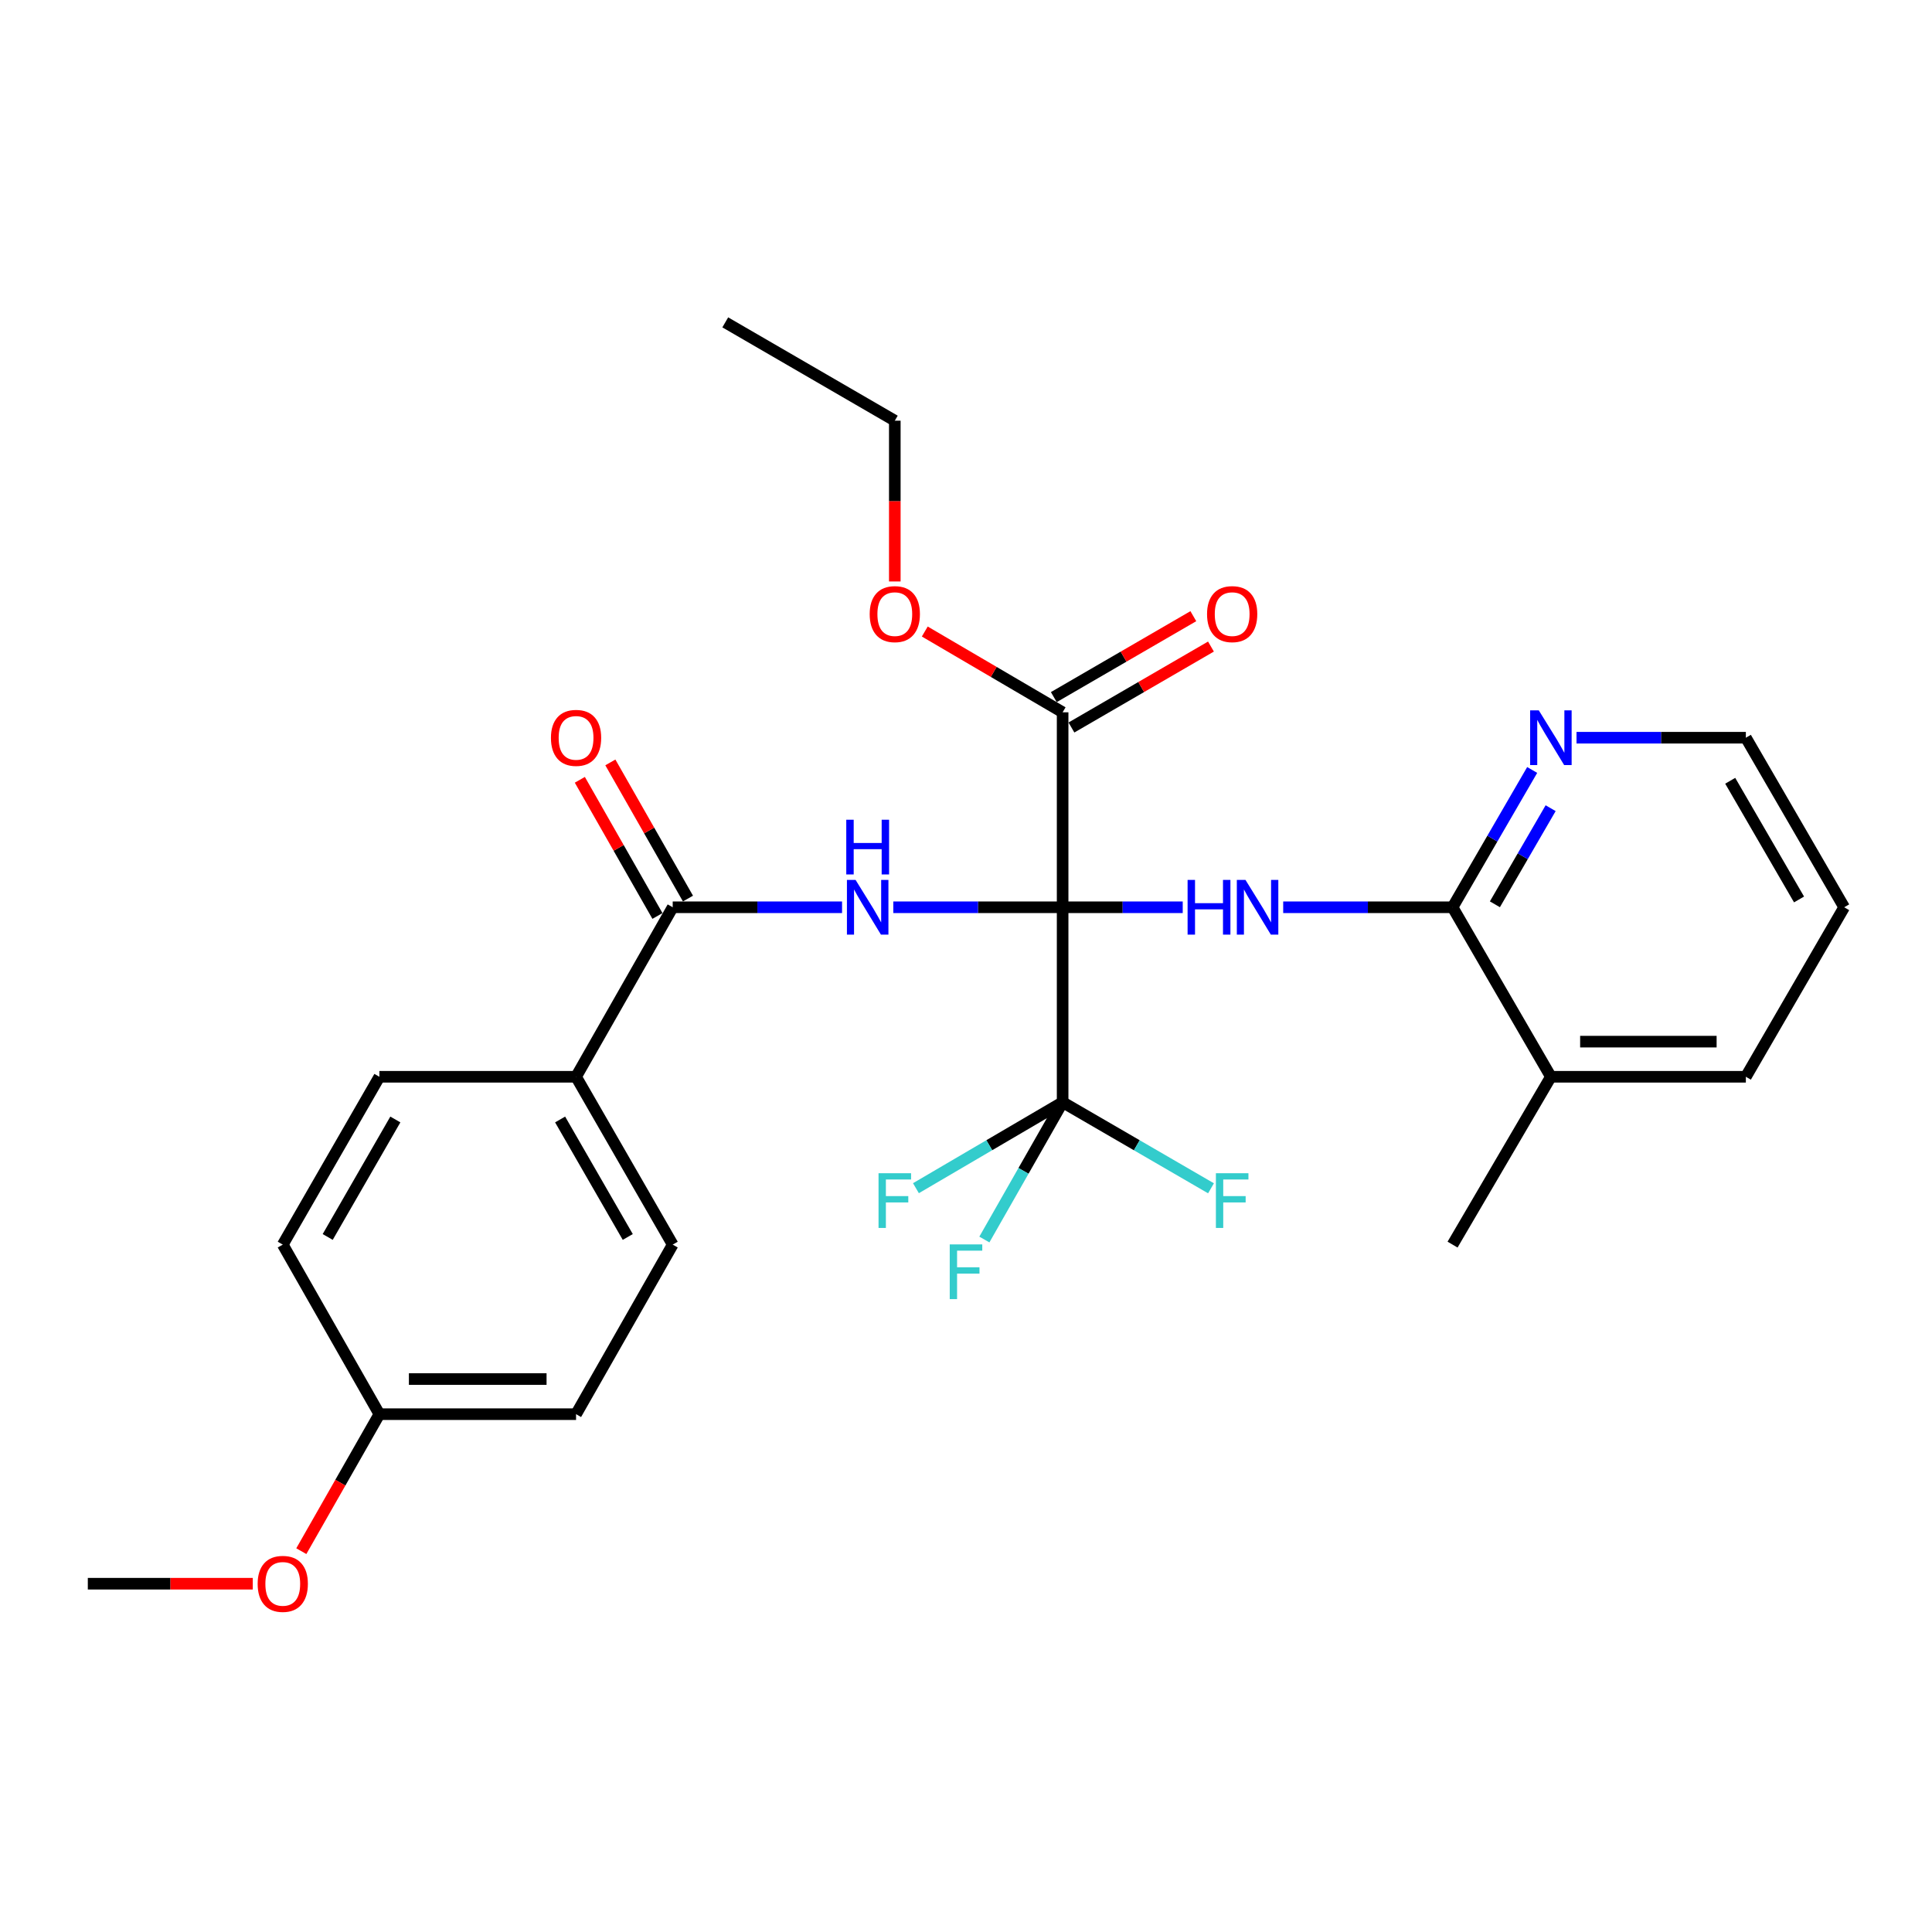 <?xml version='1.0' encoding='iso-8859-1'?>
<svg version='1.1' baseProfile='full'
              xmlns='http://www.w3.org/2000/svg'
                      xmlns:rdkit='http://www.rdkit.org/xml'
                      xmlns:xlink='http://www.w3.org/1999/xlink'
                  xml:space='preserve'
width='1000px' height='1000px' viewBox='0 0 1000 1000'>
<!-- END OF HEADER -->
<rect style='opacity:1.0;fill:#FFFFFF;stroke:none' width='1000' height='1000' x='0' y='0'> </rect>
<path class='bond-0' d='M 550.013,469.602 L 506.192,469.602' style='fill:none;fill-rule:evenodd;stroke:#000000;stroke-width:6px;stroke-linecap:butt;stroke-linejoin:miter;stroke-opacity:1' />
<path class='bond-0' d='M 506.192,469.602 L 462.37,469.602' style='fill:none;fill-rule:evenodd;stroke:#0000FF;stroke-width:6px;stroke-linecap:butt;stroke-linejoin:miter;stroke-opacity:1' />
<path class='bond-1' d='M 550.013,469.602 L 581.095,469.602' style='fill:none;fill-rule:evenodd;stroke:#000000;stroke-width:6px;stroke-linecap:butt;stroke-linejoin:miter;stroke-opacity:1' />
<path class='bond-1' d='M 581.095,469.602 L 612.177,469.602' style='fill:none;fill-rule:evenodd;stroke:#0000FF;stroke-width:6px;stroke-linecap:butt;stroke-linejoin:miter;stroke-opacity:1' />
<path class='bond-2' d='M 550.013,469.602 L 550.013,570.508' style='fill:none;fill-rule:evenodd;stroke:#000000;stroke-width:6px;stroke-linecap:butt;stroke-linejoin:miter;stroke-opacity:1' />
<path class='bond-5' d='M 550.013,469.602 L 550.013,368.687' style='fill:none;fill-rule:evenodd;stroke:#000000;stroke-width:6px;stroke-linecap:butt;stroke-linejoin:miter;stroke-opacity:1' />
<path class='bond-3' d='M 435.845,469.602 L 392.018,469.602' style='fill:none;fill-rule:evenodd;stroke:#0000FF;stroke-width:6px;stroke-linecap:butt;stroke-linejoin:miter;stroke-opacity:1' />
<path class='bond-3' d='M 392.018,469.602 L 348.192,469.602' style='fill:none;fill-rule:evenodd;stroke:#000000;stroke-width:6px;stroke-linecap:butt;stroke-linejoin:miter;stroke-opacity:1' />
<path class='bond-4' d='M 664.182,469.602 L 708.014,469.602' style='fill:none;fill-rule:evenodd;stroke:#0000FF;stroke-width:6px;stroke-linecap:butt;stroke-linejoin:miter;stroke-opacity:1' />
<path class='bond-4' d='M 708.014,469.602 L 751.845,469.602' style='fill:none;fill-rule:evenodd;stroke:#000000;stroke-width:6px;stroke-linecap:butt;stroke-linejoin:miter;stroke-opacity:1' />
<path class='bond-11' d='M 550.013,570.508 L 588.412,592.786' style='fill:none;fill-rule:evenodd;stroke:#000000;stroke-width:6px;stroke-linecap:butt;stroke-linejoin:miter;stroke-opacity:1' />
<path class='bond-11' d='M 588.412,592.786 L 626.81,615.064' style='fill:none;fill-rule:evenodd;stroke:#33CCCC;stroke-width:6px;stroke-linecap:butt;stroke-linejoin:miter;stroke-opacity:1' />
<path class='bond-12' d='M 550.013,570.508 L 512.05,592.759' style='fill:none;fill-rule:evenodd;stroke:#000000;stroke-width:6px;stroke-linecap:butt;stroke-linejoin:miter;stroke-opacity:1' />
<path class='bond-12' d='M 512.05,592.759 L 474.086,615.01' style='fill:none;fill-rule:evenodd;stroke:#33CCCC;stroke-width:6px;stroke-linecap:butt;stroke-linejoin:miter;stroke-opacity:1' />
<path class='bond-13' d='M 550.013,570.508 L 529.761,606.042' style='fill:none;fill-rule:evenodd;stroke:#000000;stroke-width:6px;stroke-linecap:butt;stroke-linejoin:miter;stroke-opacity:1' />
<path class='bond-13' d='M 529.761,606.042 L 509.509,641.576' style='fill:none;fill-rule:evenodd;stroke:#33CCCC;stroke-width:6px;stroke-linecap:butt;stroke-linejoin:miter;stroke-opacity:1' />
<path class='bond-7' d='M 348.192,469.602 L 298.168,557.336' style='fill:none;fill-rule:evenodd;stroke:#000000;stroke-width:6px;stroke-linecap:butt;stroke-linejoin:miter;stroke-opacity:1' />
<path class='bond-8' d='M 356.09,465.1 L 336.005,429.861' style='fill:none;fill-rule:evenodd;stroke:#000000;stroke-width:6px;stroke-linecap:butt;stroke-linejoin:miter;stroke-opacity:1' />
<path class='bond-8' d='M 336.005,429.861 L 315.919,394.622' style='fill:none;fill-rule:evenodd;stroke:#FF0000;stroke-width:6px;stroke-linecap:butt;stroke-linejoin:miter;stroke-opacity:1' />
<path class='bond-8' d='M 340.293,474.104 L 320.208,438.866' style='fill:none;fill-rule:evenodd;stroke:#000000;stroke-width:6px;stroke-linecap:butt;stroke-linejoin:miter;stroke-opacity:1' />
<path class='bond-8' d='M 320.208,438.866 L 300.122,403.627' style='fill:none;fill-rule:evenodd;stroke:#FF0000;stroke-width:6px;stroke-linecap:butt;stroke-linejoin:miter;stroke-opacity:1' />
<path class='bond-6' d='M 751.845,469.602 L 772.45,434.069' style='fill:none;fill-rule:evenodd;stroke:#000000;stroke-width:6px;stroke-linecap:butt;stroke-linejoin:miter;stroke-opacity:1' />
<path class='bond-6' d='M 772.45,434.069 L 793.056,398.535' style='fill:none;fill-rule:evenodd;stroke:#0000FF;stroke-width:6px;stroke-linecap:butt;stroke-linejoin:miter;stroke-opacity:1' />
<path class='bond-6' d='M 773.756,468.064 L 788.18,443.19' style='fill:none;fill-rule:evenodd;stroke:#000000;stroke-width:6px;stroke-linecap:butt;stroke-linejoin:miter;stroke-opacity:1' />
<path class='bond-6' d='M 788.18,443.19 L 802.604,418.317' style='fill:none;fill-rule:evenodd;stroke:#0000FF;stroke-width:6px;stroke-linecap:butt;stroke-linejoin:miter;stroke-opacity:1' />
<path class='bond-10' d='M 751.845,469.602 L 802.737,557.336' style='fill:none;fill-rule:evenodd;stroke:#000000;stroke-width:6px;stroke-linecap:butt;stroke-linejoin:miter;stroke-opacity:1' />
<path class='bond-9' d='M 554.575,376.551 L 590.684,355.606' style='fill:none;fill-rule:evenodd;stroke:#000000;stroke-width:6px;stroke-linecap:butt;stroke-linejoin:miter;stroke-opacity:1' />
<path class='bond-9' d='M 590.684,355.606 L 626.792,334.66' style='fill:none;fill-rule:evenodd;stroke:#FF0000;stroke-width:6px;stroke-linecap:butt;stroke-linejoin:miter;stroke-opacity:1' />
<path class='bond-9' d='M 545.452,360.822 L 581.56,339.877' style='fill:none;fill-rule:evenodd;stroke:#000000;stroke-width:6px;stroke-linecap:butt;stroke-linejoin:miter;stroke-opacity:1' />
<path class='bond-9' d='M 581.56,339.877 L 617.669,318.932' style='fill:none;fill-rule:evenodd;stroke:#FF0000;stroke-width:6px;stroke-linecap:butt;stroke-linejoin:miter;stroke-opacity:1' />
<path class='bond-16' d='M 550.013,368.687 L 514.34,347.782' style='fill:none;fill-rule:evenodd;stroke:#000000;stroke-width:6px;stroke-linecap:butt;stroke-linejoin:miter;stroke-opacity:1' />
<path class='bond-16' d='M 514.34,347.782 L 478.666,326.877' style='fill:none;fill-rule:evenodd;stroke:#FF0000;stroke-width:6px;stroke-linecap:butt;stroke-linejoin:miter;stroke-opacity:1' />
<path class='bond-21' d='M 816,381.839 L 859.827,381.839' style='fill:none;fill-rule:evenodd;stroke:#0000FF;stroke-width:6px;stroke-linecap:butt;stroke-linejoin:miter;stroke-opacity:1' />
<path class='bond-21' d='M 859.827,381.839 L 903.653,381.839' style='fill:none;fill-rule:evenodd;stroke:#000000;stroke-width:6px;stroke-linecap:butt;stroke-linejoin:miter;stroke-opacity:1' />
<path class='bond-14' d='M 298.168,557.336 L 348.192,644.21' style='fill:none;fill-rule:evenodd;stroke:#000000;stroke-width:6px;stroke-linecap:butt;stroke-linejoin:miter;stroke-opacity:1' />
<path class='bond-14' d='M 289.914,579.44 L 324.931,640.252' style='fill:none;fill-rule:evenodd;stroke:#000000;stroke-width:6px;stroke-linecap:butt;stroke-linejoin:miter;stroke-opacity:1' />
<path class='bond-15' d='M 298.168,557.336 L 196.374,557.336' style='fill:none;fill-rule:evenodd;stroke:#000000;stroke-width:6px;stroke-linecap:butt;stroke-linejoin:miter;stroke-opacity:1' />
<path class='bond-22' d='M 802.737,557.336 L 751.845,644.21' style='fill:none;fill-rule:evenodd;stroke:#000000;stroke-width:6px;stroke-linecap:butt;stroke-linejoin:miter;stroke-opacity:1' />
<path class='bond-23' d='M 802.737,557.336 L 903.653,557.336' style='fill:none;fill-rule:evenodd;stroke:#000000;stroke-width:6px;stroke-linecap:butt;stroke-linejoin:miter;stroke-opacity:1' />
<path class='bond-23' d='M 817.875,539.153 L 888.516,539.153' style='fill:none;fill-rule:evenodd;stroke:#000000;stroke-width:6px;stroke-linecap:butt;stroke-linejoin:miter;stroke-opacity:1' />
<path class='bond-19' d='M 348.192,644.21 L 298.168,731.973' style='fill:none;fill-rule:evenodd;stroke:#000000;stroke-width:6px;stroke-linecap:butt;stroke-linejoin:miter;stroke-opacity:1' />
<path class='bond-18' d='M 196.374,557.336 L 146.36,644.21' style='fill:none;fill-rule:evenodd;stroke:#000000;stroke-width:6px;stroke-linecap:butt;stroke-linejoin:miter;stroke-opacity:1' />
<path class='bond-18' d='M 204.63,579.439 L 169.621,640.251' style='fill:none;fill-rule:evenodd;stroke:#000000;stroke-width:6px;stroke-linecap:butt;stroke-linejoin:miter;stroke-opacity:1' />
<path class='bond-24' d='M 463.149,300.963 L 463.149,259.355' style='fill:none;fill-rule:evenodd;stroke:#FF0000;stroke-width:6px;stroke-linecap:butt;stroke-linejoin:miter;stroke-opacity:1' />
<path class='bond-24' d='M 463.149,259.355 L 463.149,217.747' style='fill:none;fill-rule:evenodd;stroke:#000000;stroke-width:6px;stroke-linecap:butt;stroke-linejoin:miter;stroke-opacity:1' />
<path class='bond-17' d='M 196.374,731.973 L 146.36,644.21' style='fill:none;fill-rule:evenodd;stroke:#000000;stroke-width:6px;stroke-linecap:butt;stroke-linejoin:miter;stroke-opacity:1' />
<path class='bond-20' d='M 196.374,731.973 L 176.167,767.428' style='fill:none;fill-rule:evenodd;stroke:#000000;stroke-width:6px;stroke-linecap:butt;stroke-linejoin:miter;stroke-opacity:1' />
<path class='bond-20' d='M 176.167,767.428 L 155.961,802.882' style='fill:none;fill-rule:evenodd;stroke:#FF0000;stroke-width:6px;stroke-linecap:butt;stroke-linejoin:miter;stroke-opacity:1' />
<path class='bond-29' d='M 196.374,731.973 L 298.168,731.973' style='fill:none;fill-rule:evenodd;stroke:#000000;stroke-width:6px;stroke-linecap:butt;stroke-linejoin:miter;stroke-opacity:1' />
<path class='bond-29' d='M 211.643,713.79 L 282.899,713.79' style='fill:none;fill-rule:evenodd;stroke:#000000;stroke-width:6px;stroke-linecap:butt;stroke-linejoin:miter;stroke-opacity:1' />
<path class='bond-25' d='M 130.838,819.727 L 88.146,819.727' style='fill:none;fill-rule:evenodd;stroke:#FF0000;stroke-width:6px;stroke-linecap:butt;stroke-linejoin:miter;stroke-opacity:1' />
<path class='bond-25' d='M 88.146,819.727 L 45.455,819.727' style='fill:none;fill-rule:evenodd;stroke:#000000;stroke-width:6px;stroke-linecap:butt;stroke-linejoin:miter;stroke-opacity:1' />
<path class='bond-28' d='M 903.653,381.839 L 954.545,469.602' style='fill:none;fill-rule:evenodd;stroke:#000000;stroke-width:6px;stroke-linecap:butt;stroke-linejoin:miter;stroke-opacity:1' />
<path class='bond-28' d='M 895.557,404.125 L 931.182,465.559' style='fill:none;fill-rule:evenodd;stroke:#000000;stroke-width:6px;stroke-linecap:butt;stroke-linejoin:miter;stroke-opacity:1' />
<path class='bond-26' d='M 903.653,557.336 L 954.545,469.602' style='fill:none;fill-rule:evenodd;stroke:#000000;stroke-width:6px;stroke-linecap:butt;stroke-linejoin:miter;stroke-opacity:1' />
<path class='bond-27' d='M 463.149,217.747 L 375.396,166.855' style='fill:none;fill-rule:evenodd;stroke:#000000;stroke-width:6px;stroke-linecap:butt;stroke-linejoin:miter;stroke-opacity:1' />
<path  class='atom-1' d='M 442.848 455.442
L 452.128 470.442
Q 453.048 471.922, 454.528 474.602
Q 456.008 477.282, 456.088 477.442
L 456.088 455.442
L 459.848 455.442
L 459.848 483.762
L 455.968 483.762
L 446.008 467.362
Q 444.848 465.442, 443.608 463.242
Q 442.408 461.042, 442.048 460.362
L 442.048 483.762
L 438.368 483.762
L 438.368 455.442
L 442.848 455.442
' fill='#0000FF'/>
<path  class='atom-1' d='M 438.028 424.29
L 441.868 424.29
L 441.868 436.33
L 456.348 436.33
L 456.348 424.29
L 460.188 424.29
L 460.188 452.61
L 456.348 452.61
L 456.348 439.53
L 441.868 439.53
L 441.868 452.61
L 438.028 452.61
L 438.028 424.29
' fill='#0000FF'/>
<path  class='atom-2' d='M 614.699 455.442
L 618.539 455.442
L 618.539 467.482
L 633.019 467.482
L 633.019 455.442
L 636.859 455.442
L 636.859 483.762
L 633.019 483.762
L 633.019 470.682
L 618.539 470.682
L 618.539 483.762
L 614.699 483.762
L 614.699 455.442
' fill='#0000FF'/>
<path  class='atom-2' d='M 644.659 455.442
L 653.939 470.442
Q 654.859 471.922, 656.339 474.602
Q 657.819 477.282, 657.899 477.442
L 657.899 455.442
L 661.659 455.442
L 661.659 483.762
L 657.779 483.762
L 647.819 467.362
Q 646.659 465.442, 645.419 463.242
Q 644.219 461.042, 643.859 460.362
L 643.859 483.762
L 640.179 483.762
L 640.179 455.442
L 644.659 455.442
' fill='#0000FF'/>
<path  class='atom-7' d='M 796.477 367.679
L 805.757 382.679
Q 806.677 384.159, 808.157 386.839
Q 809.637 389.519, 809.717 389.679
L 809.717 367.679
L 813.477 367.679
L 813.477 395.999
L 809.597 395.999
L 799.637 379.599
Q 798.477 377.679, 797.237 375.479
Q 796.037 373.279, 795.677 372.599
L 795.677 395.999
L 791.997 395.999
L 791.997 367.679
L 796.477 367.679
' fill='#0000FF'/>
<path  class='atom-9' d='M 285.168 381.919
Q 285.168 375.119, 288.528 371.319
Q 291.888 367.519, 298.168 367.519
Q 304.448 367.519, 307.808 371.319
Q 311.168 375.119, 311.168 381.919
Q 311.168 388.799, 307.768 392.719
Q 304.368 396.599, 298.168 396.599
Q 291.928 396.599, 288.528 392.719
Q 285.168 388.839, 285.168 381.919
M 298.168 393.399
Q 302.488 393.399, 304.808 390.519
Q 307.168 387.599, 307.168 381.919
Q 307.168 376.359, 304.808 373.559
Q 302.488 370.719, 298.168 370.719
Q 293.848 370.719, 291.488 373.519
Q 289.168 376.319, 289.168 381.919
Q 289.168 387.639, 291.488 390.519
Q 293.848 393.399, 298.168 393.399
' fill='#FF0000'/>
<path  class='atom-10' d='M 624.767 317.864
Q 624.767 311.064, 628.127 307.264
Q 631.487 303.464, 637.767 303.464
Q 644.047 303.464, 647.407 307.264
Q 650.767 311.064, 650.767 317.864
Q 650.767 324.744, 647.367 328.664
Q 643.967 332.544, 637.767 332.544
Q 631.527 332.544, 628.127 328.664
Q 624.767 324.784, 624.767 317.864
M 637.767 329.344
Q 642.087 329.344, 644.407 326.464
Q 646.767 323.544, 646.767 317.864
Q 646.767 312.304, 644.407 309.504
Q 642.087 306.664, 637.767 306.664
Q 633.447 306.664, 631.087 309.464
Q 628.767 312.264, 628.767 317.864
Q 628.767 323.584, 631.087 326.464
Q 633.447 329.344, 637.767 329.344
' fill='#FF0000'/>
<path  class='atom-12' d='M 629.347 607.261
L 646.187 607.261
L 646.187 610.501
L 633.147 610.501
L 633.147 619.101
L 644.747 619.101
L 644.747 622.381
L 633.147 622.381
L 633.147 635.581
L 629.347 635.581
L 629.347 607.261
' fill='#33CCCC'/>
<path  class='atom-13' d='M 454.729 607.261
L 471.569 607.261
L 471.569 610.501
L 458.529 610.501
L 458.529 619.101
L 470.129 619.101
L 470.129 622.381
L 458.529 622.381
L 458.529 635.581
L 454.729 635.581
L 454.729 607.261
' fill='#33CCCC'/>
<path  class='atom-14' d='M 491.58 644.102
L 508.42 644.102
L 508.42 647.342
L 495.38 647.342
L 495.38 655.942
L 506.98 655.942
L 506.98 659.222
L 495.38 659.222
L 495.38 672.422
L 491.58 672.422
L 491.58 644.102
' fill='#33CCCC'/>
<path  class='atom-17' d='M 450.149 317.864
Q 450.149 311.064, 453.509 307.264
Q 456.869 303.464, 463.149 303.464
Q 469.429 303.464, 472.789 307.264
Q 476.149 311.064, 476.149 317.864
Q 476.149 324.744, 472.749 328.664
Q 469.349 332.544, 463.149 332.544
Q 456.909 332.544, 453.509 328.664
Q 450.149 324.784, 450.149 317.864
M 463.149 329.344
Q 467.469 329.344, 469.789 326.464
Q 472.149 323.544, 472.149 317.864
Q 472.149 312.304, 469.789 309.504
Q 467.469 306.664, 463.149 306.664
Q 458.829 306.664, 456.469 309.464
Q 454.149 312.264, 454.149 317.864
Q 454.149 323.584, 456.469 326.464
Q 458.829 329.344, 463.149 329.344
' fill='#FF0000'/>
<path  class='atom-21' d='M 133.36 819.807
Q 133.36 813.007, 136.72 809.207
Q 140.08 805.407, 146.36 805.407
Q 152.64 805.407, 156 809.207
Q 159.36 813.007, 159.36 819.807
Q 159.36 826.687, 155.96 830.607
Q 152.56 834.487, 146.36 834.487
Q 140.12 834.487, 136.72 830.607
Q 133.36 826.727, 133.36 819.807
M 146.36 831.287
Q 150.68 831.287, 153 828.407
Q 155.36 825.487, 155.36 819.807
Q 155.36 814.247, 153 811.447
Q 150.68 808.607, 146.36 808.607
Q 142.04 808.607, 139.68 811.407
Q 137.36 814.207, 137.36 819.807
Q 137.36 825.527, 139.68 828.407
Q 142.04 831.287, 146.36 831.287
' fill='#FF0000'/>
</svg>
